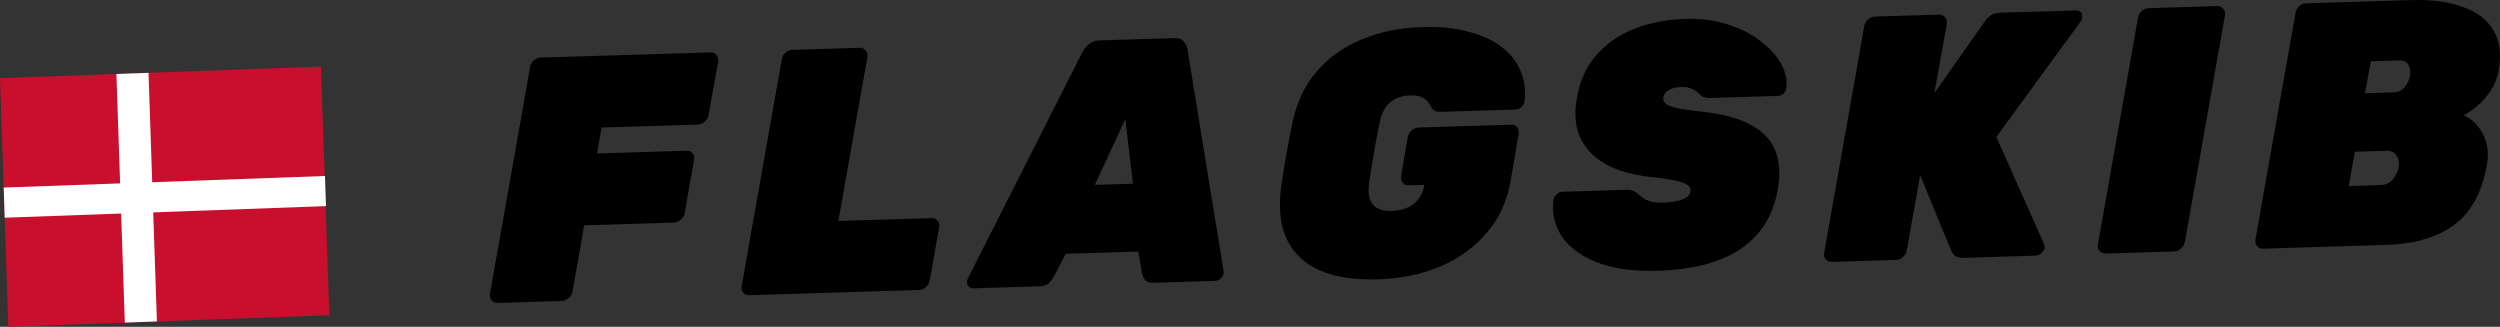 <svg width="153" height="20" viewBox="0 0 153 20" fill="none" xmlns="http://www.w3.org/2000/svg">
<rect x="0" y="0" width="153" height="20" fill="#333333" stroke="none"/>
<path d="M30.459 18.539C30.308 18.543 30.182 18.49 30.083 18.38C29.997 18.268 29.965 18.134 29.988 17.977L32.44 4.12C32.462 3.963 32.534 3.826 32.655 3.708C32.789 3.59 32.932 3.529 33.083 3.524L43.483 3.205C43.634 3.2 43.753 3.253 43.839 3.365C43.938 3.475 43.977 3.609 43.954 3.766L43.366 7.027C43.343 7.184 43.264 7.322 43.13 7.44C43.01 7.557 42.874 7.618 42.722 7.623L36.821 7.804L36.536 9.392L42.025 9.223C42.176 9.218 42.295 9.272 42.381 9.383C42.466 9.494 42.498 9.628 42.475 9.785L41.907 13.024C41.884 13.181 41.806 13.319 41.671 13.437C41.537 13.555 41.394 13.616 41.243 13.621L35.754 13.789L35.044 17.822C35.021 17.979 34.942 18.116 34.808 18.234C34.688 18.352 34.552 18.413 34.4 18.418L30.459 18.539Z" fill="black"/>
<path d="M45.862 18.065C45.711 18.07 45.586 18.017 45.486 17.906C45.4 17.795 45.369 17.661 45.392 17.504L47.843 3.647C47.866 3.49 47.938 3.352 48.058 3.235C48.193 3.117 48.335 3.056 48.487 3.051L52.614 2.924C52.765 2.92 52.883 2.973 52.969 3.084C53.069 3.195 53.107 3.329 53.084 3.486L51.308 13.525L57.024 13.349C57.175 13.344 57.294 13.398 57.38 13.509C57.465 13.62 57.497 13.754 57.474 13.911L56.906 17.15C56.883 17.307 56.804 17.445 56.67 17.563C56.55 17.68 56.414 17.741 56.262 17.746L45.862 18.065Z" fill="black"/>
<path d="M59.565 17.644C59.414 17.649 59.302 17.588 59.229 17.463C59.156 17.323 59.159 17.18 59.238 17.036L66.233 3.21C66.311 3.051 66.437 2.891 66.612 2.729C66.786 2.567 67.011 2.482 67.286 2.473L71.867 2.333C72.142 2.324 72.337 2.396 72.451 2.549C72.58 2.702 72.653 2.856 72.671 3.012L74.879 16.555C74.912 16.739 74.868 16.89 74.747 17.007C74.627 17.125 74.491 17.186 74.339 17.19L70.625 17.304C70.364 17.312 70.183 17.261 70.084 17.15C69.997 17.025 69.939 16.906 69.908 16.793L69.661 15.393L65.225 15.529L64.481 16.96C64.416 17.076 64.316 17.2 64.182 17.332C64.062 17.449 63.864 17.512 63.589 17.521L59.565 17.644ZM67.004 11.314L69.335 11.243L68.87 7.289L67.004 11.314Z" fill="black"/>
<path d="M84.319 17.097C82.929 17.14 81.761 16.962 80.813 16.565C79.879 16.167 79.2 15.54 78.776 14.686C78.352 13.831 78.231 12.74 78.413 11.412C78.493 10.826 78.592 10.19 78.71 9.504C78.841 8.817 78.967 8.166 79.087 7.551C79.353 6.277 79.853 5.216 80.586 4.369C81.332 3.507 82.256 2.852 83.359 2.406C84.461 1.946 85.686 1.695 87.034 1.653C88.121 1.62 89.073 1.718 89.892 1.949C90.725 2.166 91.409 2.486 91.944 2.91C92.48 3.335 92.859 3.835 93.082 4.411C93.319 4.973 93.391 5.575 93.299 6.218C93.275 6.347 93.21 6.463 93.103 6.565C92.995 6.654 92.879 6.7 92.756 6.704L88.195 6.844C88.044 6.849 87.927 6.831 87.843 6.791C87.759 6.751 87.689 6.696 87.632 6.627C87.602 6.557 87.544 6.459 87.458 6.334C87.385 6.194 87.258 6.077 87.076 5.983C86.908 5.874 86.651 5.825 86.308 5.836C85.799 5.851 85.383 5.999 85.061 6.279C84.751 6.545 84.543 6.949 84.435 7.493C84.314 8.08 84.2 8.681 84.094 9.296C83.988 9.911 83.888 10.525 83.796 11.139C83.704 11.782 83.78 12.242 84.022 12.519C84.264 12.796 84.639 12.927 85.148 12.911C85.492 12.901 85.8 12.841 86.073 12.734C86.359 12.625 86.595 12.454 86.781 12.221C86.98 11.988 87.11 11.692 87.168 11.335L87.168 11.313L86.198 11.343C86.046 11.348 85.928 11.294 85.842 11.183C85.756 11.072 85.725 10.938 85.748 10.781L86.154 8.4C86.177 8.243 86.256 8.106 86.39 7.988C86.525 7.87 86.667 7.809 86.819 7.804L92.493 7.63C92.644 7.625 92.763 7.678 92.849 7.789C92.935 7.9 92.966 8.035 92.943 8.192L92.466 10.98C92.255 12.266 91.763 13.355 90.99 14.246C90.231 15.137 89.273 15.828 88.117 16.319C86.974 16.795 85.708 17.054 84.319 17.097Z" fill="black"/>
<path d="M101.465 16.57C99.951 16.616 98.7 16.442 97.711 16.045C96.722 15.649 96.005 15.109 95.558 14.426C95.125 13.743 94.967 13.008 95.082 12.222C95.106 12.093 95.164 11.985 95.258 11.897C95.365 11.794 95.481 11.741 95.605 11.737L99.525 11.616C99.745 11.609 99.905 11.64 100.003 11.708C100.115 11.762 100.234 11.843 100.361 11.953C100.474 12.049 100.594 12.138 100.72 12.22C100.859 12.286 101.019 12.338 101.199 12.375C101.379 12.398 101.579 12.406 101.799 12.4C102.267 12.385 102.65 12.324 102.95 12.215C103.25 12.092 103.417 11.938 103.453 11.752C103.49 11.58 103.437 11.439 103.296 11.33C103.156 11.22 102.898 11.129 102.524 11.055C102.15 10.967 101.632 10.89 100.969 10.825C99.905 10.701 99.01 10.444 98.282 10.054C97.555 9.65 97.03 9.104 96.707 8.417C96.398 7.73 96.333 6.914 96.513 5.97C96.76 4.512 97.47 3.359 98.644 2.512C99.817 1.666 101.339 1.214 103.21 1.156C104.145 1.127 104.996 1.243 105.76 1.504C106.538 1.751 107.202 2.093 107.752 2.531C108.315 2.955 108.734 3.418 109.011 3.922C109.287 4.425 109.39 4.913 109.321 5.384C109.311 5.513 109.252 5.628 109.145 5.731C109.038 5.82 108.929 5.866 108.819 5.869L104.692 5.996C104.499 6.002 104.347 5.978 104.235 5.925C104.137 5.871 104.032 5.789 103.919 5.678C103.861 5.609 103.749 5.534 103.582 5.454C103.414 5.36 103.185 5.317 102.896 5.326C102.552 5.336 102.293 5.401 102.117 5.52C101.941 5.625 101.835 5.771 101.799 5.957C101.775 6.086 101.813 6.205 101.913 6.316C102.026 6.426 102.235 6.519 102.541 6.595C102.859 6.671 103.323 6.742 103.93 6.809C105.283 6.938 106.338 7.204 107.093 7.608C107.862 8.011 108.38 8.549 108.647 9.224C108.914 9.884 108.964 10.679 108.798 11.609C108.526 13.167 107.776 14.371 106.548 15.219C105.319 16.053 103.624 16.504 101.465 16.57Z" fill="black"/>
<path d="M112.111 16.029C111.96 16.034 111.834 15.981 111.735 15.87C111.649 15.759 111.618 15.625 111.641 15.468L114.092 1.611C114.115 1.454 114.186 1.317 114.307 1.199C114.441 1.081 114.584 1.02 114.735 1.015L118.676 0.894C118.828 0.889 118.946 0.943 119.032 1.054C119.132 1.165 119.17 1.298 119.147 1.456L118.381 5.703L121.496 1.277C121.576 1.161 121.689 1.05 121.838 0.946C121.986 0.842 122.171 0.787 122.391 0.78L127.054 0.637C127.247 0.631 127.366 0.712 127.412 0.882C127.458 1.037 127.428 1.187 127.322 1.332L122.176 8.381L125.091 14.927C125.178 15.109 125.149 15.273 125.002 15.42C124.868 15.566 124.726 15.642 124.574 15.646L120.179 15.782C119.959 15.788 119.786 15.751 119.66 15.669C119.547 15.573 119.461 15.455 119.402 15.315L117.514 10.722L116.696 15.313C116.673 15.47 116.594 15.607 116.46 15.725C116.34 15.843 116.204 15.904 116.052 15.908L112.111 16.029Z" fill="black"/>
<path d="M128.865 15.515C128.713 15.519 128.588 15.466 128.488 15.356C128.402 15.244 128.371 15.11 128.394 14.953L130.845 1.096C130.868 0.939 130.94 0.802 131.06 0.684C131.195 0.566 131.338 0.505 131.489 0.5L135.698 0.371C135.85 0.366 135.968 0.42 136.054 0.531C136.154 0.641 136.192 0.775 136.169 0.933L133.718 14.79C133.695 14.947 133.616 15.084 133.482 15.202C133.361 15.32 133.225 15.381 133.074 15.385L128.865 15.515Z" fill="black"/>
<path d="M138.505 15.218C138.354 15.223 138.228 15.17 138.129 15.059C138.043 14.948 138.011 14.814 138.034 14.657L140.485 0.8C140.508 0.643 140.58 0.505 140.701 0.388C140.835 0.27 140.978 0.209 141.129 0.204L147.567 0.006C148.819 -0.032 149.869 0.106 150.718 0.421C151.581 0.722 152.207 1.201 152.598 1.857C152.988 2.499 153.094 3.321 152.917 4.322C152.833 4.78 152.666 5.197 152.416 5.575C152.165 5.938 151.891 6.245 151.595 6.496C151.3 6.747 151.03 6.933 150.785 7.054C151.273 7.267 151.663 7.653 151.955 8.213C152.246 8.759 152.326 9.389 152.195 10.104C152.006 11.177 151.66 12.069 151.157 12.782C150.654 13.48 149.974 14.013 149.117 14.38C148.26 14.748 147.213 14.951 145.975 14.989L138.505 15.218ZM143.744 11.388L145.663 11.329C146.007 11.319 146.272 11.197 146.458 10.963C146.643 10.716 146.753 10.478 146.788 10.249C146.85 9.991 146.815 9.758 146.685 9.548C146.569 9.324 146.352 9.217 146.036 9.227L144.117 9.286L143.744 11.388ZM144.737 5.704L146.47 5.651C146.772 5.641 147.003 5.535 147.163 5.331C147.336 5.112 147.446 4.888 147.495 4.659C147.529 4.431 147.502 4.211 147.414 4C147.325 3.79 147.129 3.689 146.827 3.698L145.093 3.752L144.737 5.704Z" fill="black"/>
<path d="M0 4.784L19.64 4.076L20.155 19.291L0.514 20L0 4.784Z" fill="#C8102E"/>
<path d="M0.226 11.479L19.888 10.77L19.951 12.614L0.289 13.324L0.226 11.479Z" fill="white"/>
<path d="M7.125 4.527L9.089 4.456L9.603 19.672L7.639 19.743L7.125 4.527Z" fill="white"/>
</svg>
